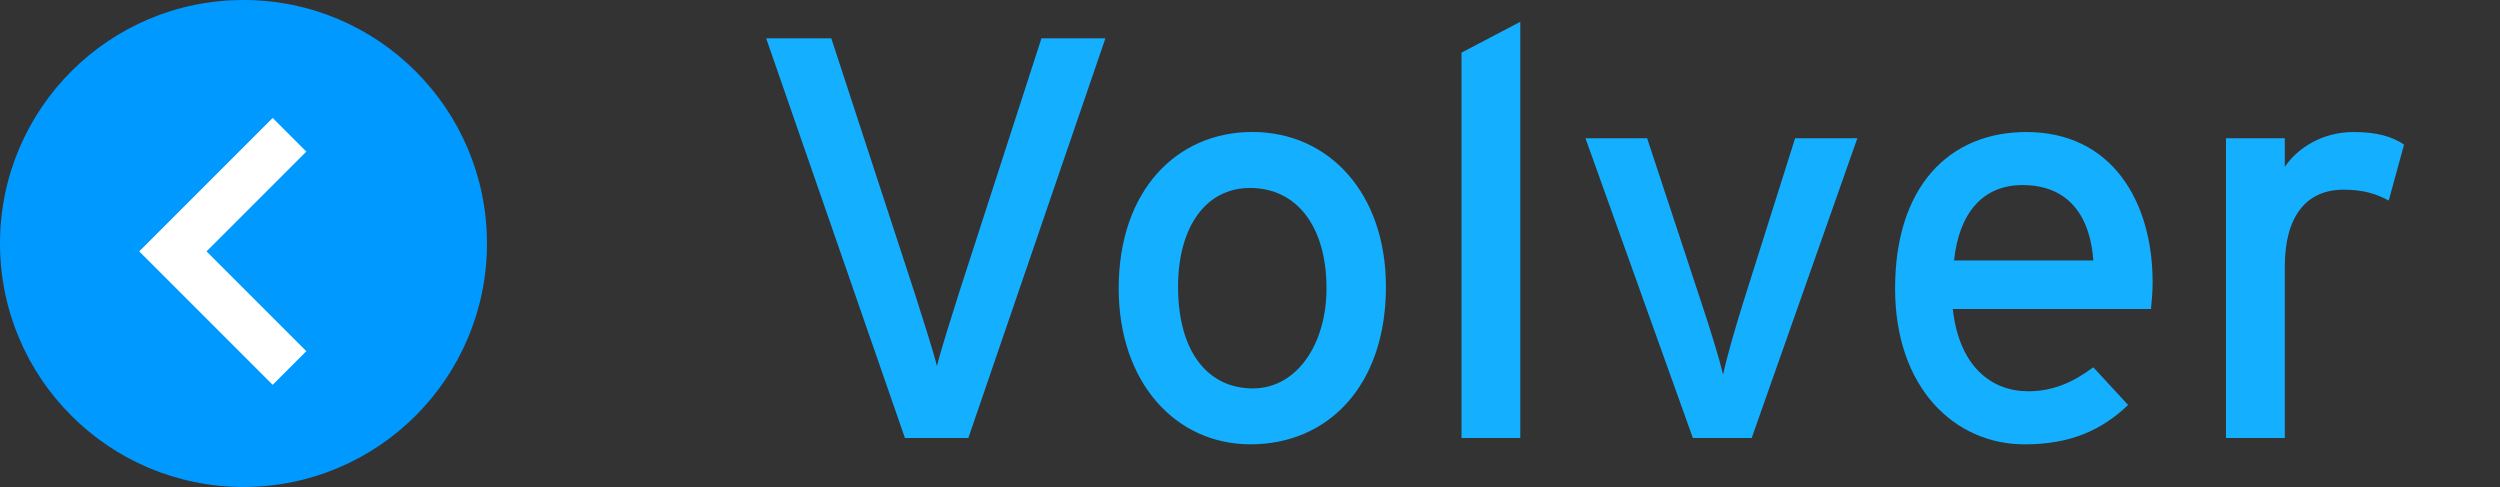 <?xml version="1.0" encoding="utf-8"?>
<!-- Generator: Adobe Illustrator 16.0.3, SVG Export Plug-In . SVG Version: 6.00 Build 0)  -->
<!DOCTYPE svg PUBLIC "-//W3C//DTD SVG 1.1//EN" "http://www.w3.org/Graphics/SVG/1.1/DTD/svg11.dtd">
<svg version="1.1" id="レイヤー_1" xmlns="http://www.w3.org/2000/svg" xmlns:xlink="http://www.w3.org/1999/xlink" x="0px"
	 y="0px" width="52.508px" height="10.229px" viewBox="0 0 52.508 10.229" enable-background="new 0 0 52.508 10.229"
	 xml:space="preserve">
<rect x="0" y="0" width="52.508" height="10.229" fill="#333333" stroke="none"/>
<g>
	<circle fill="#0099FF" cx="5.114" cy="5.114" r="5.114"/>
	<polyline fill="none" stroke="#FFFFFF" stroke-miterlimit="10" points="6.08,2.831 3.631,5.28 6.08,7.729 	"/>
</g>
<g>
	<path fill="#14B0FF" d="M20.338,9.2h-1.331l-2.915-8.395h1.368l1.75,5.349c0.156,0.491,0.396,1.235,0.469,1.535
		c0.071-0.3,0.311-1.056,0.467-1.548l1.728-5.336h1.343L20.338,9.2z"/>
	<path fill="#14B0FF" d="M26.267,9.332c-1.584,0-2.771-1.308-2.771-3.274c0-2.062,1.224-3.286,2.806-3.286
		c1.608,0,2.807,1.283,2.807,3.25C29.109,8.109,27.886,9.332,26.267,9.332z M26.255,3.948c-0.936,0-1.512,0.827-1.512,2.074
		c0,1.38,0.636,2.136,1.571,2.136c0.936,0,1.547-0.948,1.547-2.1C27.862,4.775,27.25,3.948,26.255,3.948z"/>
	<path fill="#14B0FF" d="M30.697,9.2V1.105l1.234-0.647V9.2H30.697z"/>
	<path fill="#14B0FF" d="M36.791,9.2h-1.235L33.3,2.904h1.295l1.128,3.418c0.204,0.611,0.384,1.199,0.468,1.547
		c0.072-0.348,0.24-0.936,0.432-1.547l1.08-3.418h1.307L36.791,9.2z"/>
	<path fill="#14B0FF" d="M45.177,6.49h-4.162c0.133,1.212,0.816,1.728,1.584,1.728c0.527,0,0.947-0.192,1.367-0.504l0.731,0.792
		c-0.552,0.527-1.212,0.827-2.171,0.827c-1.475,0-2.723-1.188-2.723-3.274c0-2.134,1.128-3.286,2.759-3.286
		c1.787,0,2.65,1.451,2.65,3.154C45.213,6.155,45.189,6.358,45.177,6.49z M42.479,3.887c-0.827,0-1.331,0.576-1.438,1.584h2.926
		C43.906,4.607,43.499,3.887,42.479,3.887z"/>
	<path fill="#14B0FF" d="M50.171,4.212c-0.266-0.144-0.541-0.228-0.949-0.228c-0.779,0-1.234,0.552-1.234,1.619V9.2h-1.235V2.904
		h1.235v0.6c0.287-0.419,0.814-0.731,1.439-0.731c0.504,0,0.814,0.096,1.066,0.264L50.171,4.212z"/>
</g>
</svg>
